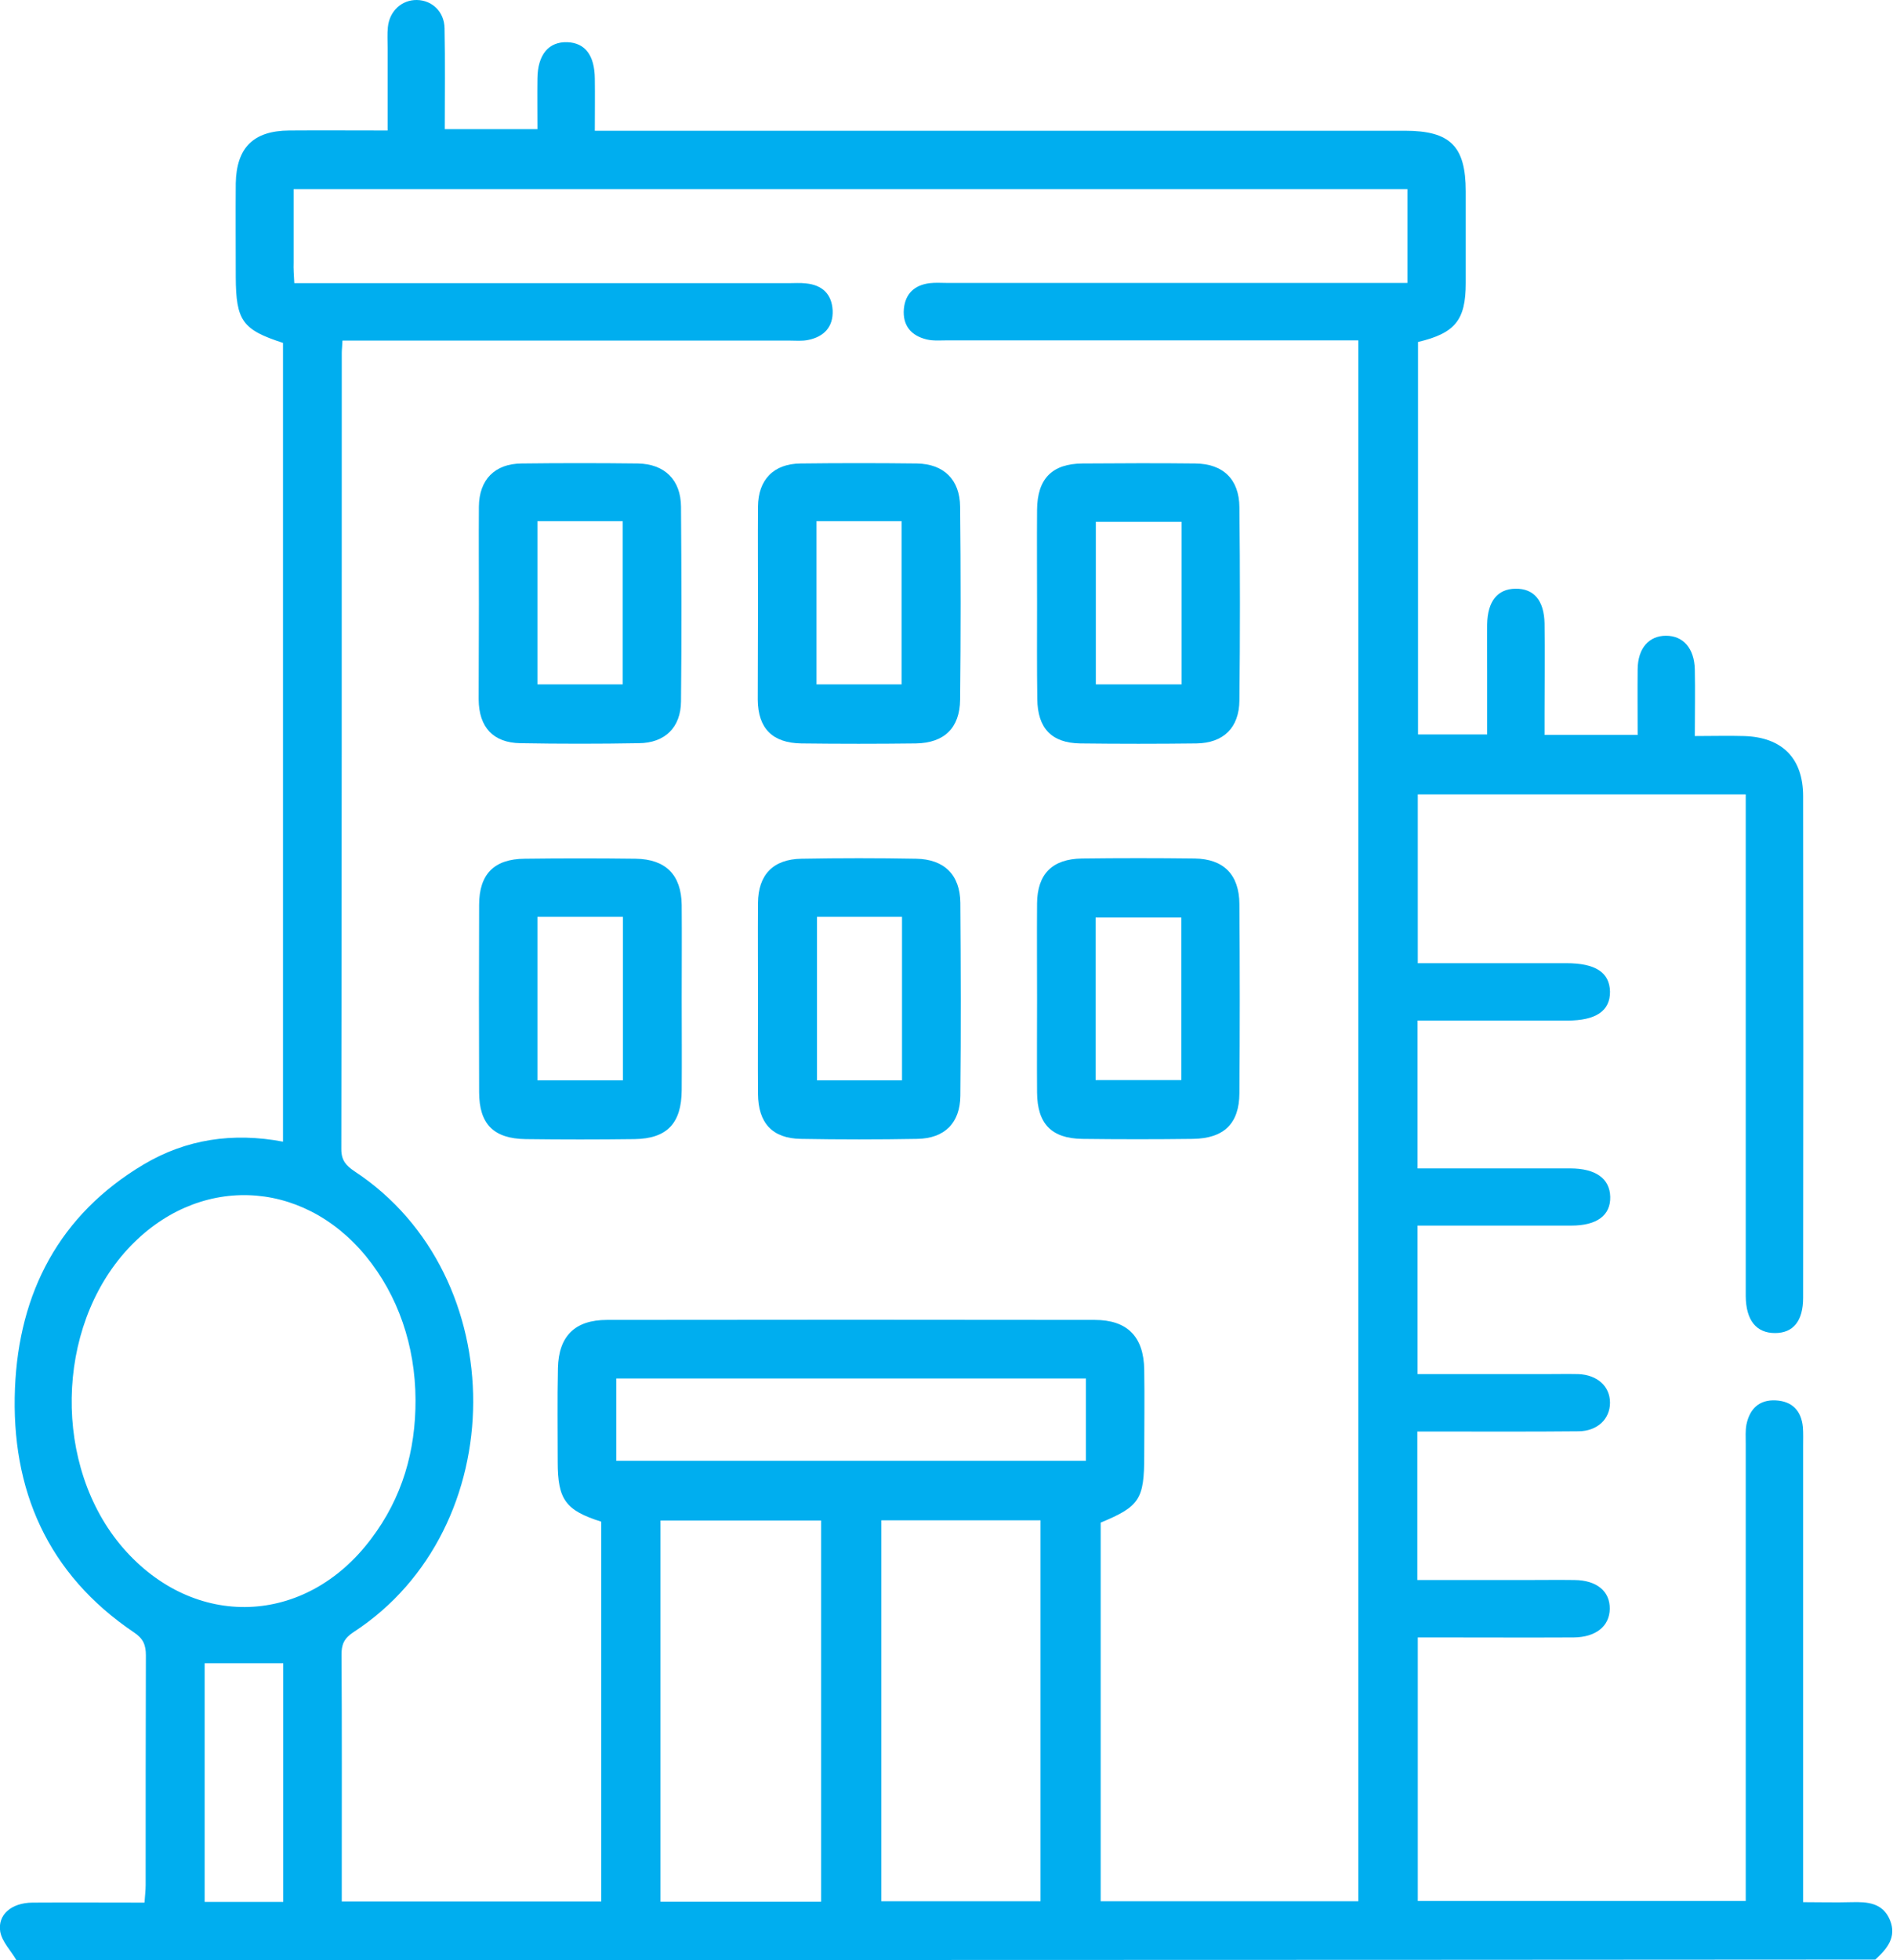 <!-- Generator: Adobe Illustrator 24.1.1, SVG Export Plug-In  -->
<svg version="1.1" xmlns="http://www.w3.org/2000/svg" xmlns:xlink="http://www.w3.org/1999/xlink" x="0px" y="0px" width="82.14px"
	 height="85px" viewBox="0 0 82.14 85" style="enable-background:new 0 0 82.14 85;" xml:space="preserve">
<style type="text/css">
	.st0{fill:#00AEEF;}
</style>
<defs>
</defs>
<g>
	<path class="st0" d="M0.71,85c-0.24-0.41-0.62-0.79-0.7-1.23c-0.12-0.74,0.49-1.25,1.39-1.26c1.6-0.01,3.2,0,4.87,0
		c0.02-0.29,0.05-0.53,0.05-0.76c0-3.32,0-6.64,0.01-9.96c0-0.45-0.11-0.73-0.52-1C2.06,68.26,0.47,64.6,0.65,60.2
		c0.17-4.14,1.92-7.52,5.58-9.7c1.85-1.1,3.88-1.4,6.05-0.99c0-11.58,0-23.11,0-34.64c-1.76-0.57-2.04-0.96-2.05-2.85
		c0-1.36-0.01-2.71,0-4.07C10.26,6.4,11,5.67,12.55,5.66c1.38-0.01,2.76,0,4.27,0c0-1.21,0-2.39,0-3.57c0-0.3-0.02-0.61,0.01-0.91
		C16.9,0.47,17.44-0.01,18.09,0c0.66,0.01,1.19,0.51,1.2,1.23c0.03,1.43,0.01,2.87,0.01,4.37c1.34,0,2.62,0,4.02,0
		c0-0.73-0.01-1.47,0-2.2c0.01-1.03,0.49-1.6,1.3-1.57c0.77,0.03,1.18,0.57,1.19,1.58c0.01,0.71,0,1.43,0,2.26c0.42,0,0.77,0,1.12,0
		c11.34,0,22.69,0,34.03,0c1.97,0,2.64,0.67,2.64,2.63c0,1.33,0,2.66,0,3.98c0,1.6-0.46,2.17-2.07,2.55c0,5.65,0,11.3,0,17.02
		c0.98,0,1.93,0,3,0c0-0.91,0-1.81,0-2.71c0-0.69-0.01-1.38,0-2.07c0.02-1,0.45-1.53,1.23-1.54c0.8-0.01,1.24,0.51,1.26,1.51
		c0.02,1.3,0,2.6,0,3.9c0,0.3,0,0.6,0,0.93c1.38,0,2.67,0,4.04,0c0-0.98-0.01-1.91,0-2.85c0.01-0.91,0.49-1.45,1.23-1.45
		c0.75,0,1.23,0.55,1.25,1.46c0.02,0.93,0,1.87,0,2.89c0.77,0,1.46-0.02,2.14,0c1.65,0.05,2.56,0.96,2.56,2.61
		c0.01,7.25,0.01,14.5,0,21.75c0,1.01-0.43,1.53-1.22,1.53c-0.81,0-1.26-0.55-1.27-1.6c0-6.92,0-13.83,0-20.75c0-0.32,0-0.65,0-1.01
		c-4.79,0-9.48,0-14.23,0c0,2.42,0,4.81,0,7.32c0.35,0,0.7,0,1.05,0c1.8,0,3.6,0,5.39,0c1.27,0,1.88,0.4,1.9,1.23
		c0.01,0.84-0.61,1.26-1.86,1.26c-1.85,0-3.71,0-5.56,0c-0.3,0-0.59,0-0.93,0c0,2.16,0,4.23,0,6.41c0.34,0,0.66,0,0.98,0
		c1.88,0,3.76,0,5.64,0c1.11,0,1.72,0.44,1.74,1.23c0.02,0.81-0.58,1.25-1.69,1.25c-1.91,0-3.82,0-5.73,0c-0.3,0-0.59,0-0.94,0
		c0,2.18,0,4.26,0,6.44c1.87,0,3.72,0,5.56,0c0.47,0,0.94-0.01,1.41,0c0.83,0.03,1.38,0.53,1.38,1.24c0,0.71-0.55,1.24-1.38,1.24
		c-2.02,0.02-4.04,0.01-6.06,0.01c-0.3,0-0.59,0-0.92,0c0,2.18,0,4.26,0,6.44c1.61,0,3.18,0,4.75,0c0.69,0,1.38-0.01,2.07,0
		c0.97,0.01,1.54,0.49,1.53,1.25c-0.01,0.75-0.6,1.23-1.56,1.24c-1.96,0.01-3.93,0-5.89,0c-0.27,0-0.55,0-0.88,0
		c0,3.83,0,7.6,0,11.43c4.71,0,9.43,0,14.23,0c0-0.34,0-0.67,0-0.99c0-6.28,0-12.56,0-18.84c0-0.28-0.02-0.56,0.03-0.83
		c0.14-0.68,0.55-1.09,1.28-1.05c0.71,0.04,1.1,0.45,1.17,1.16c0.02,0.27,0.01,0.55,0.01,0.83c0,6.22,0,12.45,0,18.67
		c0,0.33,0,0.66,0,1.1c0.74,0,1.42,0.02,2.1,0c0.7-0.02,1.36,0.03,1.67,0.78c0.3,0.74-0.13,1.25-0.64,1.71C54.5,85,27.61,85,0.71,85
		z M12.77,12.28c0.38,0,0.71,0,1.03,0c6.81,0,13.61,0,20.42,0c0.25,0,0.5-0.02,0.75,0.01c0.71,0.07,1.12,0.46,1.16,1.17
		c0.03,0.71-0.37,1.14-1.05,1.28c-0.27,0.06-0.55,0.03-0.83,0.03c-6.14,0-12.28,0-18.42,0c-0.32,0-0.64,0-0.97,0
		c-0.01,0.26-0.03,0.39-0.03,0.53c0,11.51,0,23.02-0.02,34.53c0,0.5,0.21,0.72,0.58,0.97c6.88,4.53,6.85,15.49-0.05,19.98
		c-0.41,0.27-0.53,0.54-0.52,1c0.02,3.13,0.01,6.25,0.01,9.38c0,0.43,0,0.87,0,1.3c3.81,0,7.53,0,11.26,0c0-5.53,0-11,0-16.47
		c-1.55-0.49-1.89-0.96-1.89-2.59c0-1.36-0.02-2.71,0.01-4.07c0.03-1.39,0.74-2.09,2.13-2.09c7.05-0.01,14.11-0.01,21.16,0
		c1.41,0,2.13,0.72,2.15,2.16c0.02,1.24,0,2.49,0,3.73c0,1.89-0.2,2.2-1.89,2.9c0,5.47,0,10.94,0,16.42c3.76,0,7.48,0,11.18,0
		c0-22.59,0-45.12,0-67.69c-0.37,0-0.67,0-0.97,0c-5.62,0-11.23,0-16.85,0c-0.3,0-0.62,0.03-0.91-0.04
		c-0.67-0.16-1.05-0.6-0.99-1.32c0.06-0.67,0.47-1.04,1.12-1.12c0.25-0.03,0.5-0.01,0.75-0.01c6.34,0,12.67,0,19.01,0
		c0.32,0,0.64,0,0.97,0c0-1.43,0-2.74,0-4.07c-16.12,0-32.17,0-48.33,0c0,1.09,0,2.14,0,3.18C12.73,11.66,12.75,11.93,12.77,12.28z
		 M18.03,60.7c-0.01-2.35-0.76-4.52-2.15-6.22c-2.8-3.41-7.35-3.55-10.34-0.31c-3.16,3.43-3.25,9.44-0.2,12.96
		c3.09,3.56,7.92,3.39,10.76-0.39C17.45,64.96,18.04,62.93,18.03,60.7z M28.66,65.94c0,5.56,0,11.04,0,16.53c2.35,0,4.63,0,6.97,0
		c0-5.52,0-11.01,0-16.53C33.29,65.94,31.01,65.94,28.66,65.94z M38.24,65.93c0,5.56,0,11.05,0,16.52c2.35,0,4.64,0,6.91,0
		c0-5.54,0-11.02,0-16.52C42.83,65.93,40.57,65.93,38.24,65.93z M26.74,63.35c6.85,0,13.61,0,20.38,0c0-1.22,0-2.37,0-3.57
		c-6.8,0-13.56,0-20.38,0C26.74,60.97,26.74,62.15,26.74,63.35z M12.29,82.48c0-3.51,0-6.95,0-10.35c-1.16,0-2.28,0-3.41,0
		c0,3.44,0,6.88,0,10.35C10.02,82.48,11.12,82.48,12.29,82.48z"/>
	<path class="st0" d="M29.58,43.3c0,1.33,0.01,2.65,0,3.98c-0.01,1.44-0.64,2.1-2.05,2.12c-1.57,0.02-3.15,0.02-4.72,0
		c-1.39-0.02-2.02-0.65-2.02-2.04c-0.01-2.71-0.01-5.41,0-8.12c0-1.33,0.65-1.99,1.98-2c1.6-0.02,3.2-0.02,4.81,0
		c1.31,0.02,1.98,0.7,2,2C29.59,40.59,29.58,41.94,29.58,43.3z M27.03,46.85c0-2.39,0-4.72,0-7.09c-1.26,0-2.46,0-3.71,0
		c0,2.38,0,4.71,0,7.09C24.57,46.85,25.79,46.85,27.03,46.85z"/>
	<path class="st0" d="M32.89,43.3c0-1.38-0.01-2.76,0-4.14c0.01-1.23,0.66-1.9,1.89-1.92c1.66-0.03,3.31-0.03,4.97,0
		c1.22,0.02,1.91,0.7,1.92,1.91c0.02,2.79,0.03,5.58,0,8.37c-0.01,1.18-0.68,1.85-1.87,1.87c-1.68,0.03-3.37,0.03-5.05,0
		c-1.24-0.02-1.85-0.69-1.86-1.95C32.88,46.06,32.89,44.68,32.89,43.3z M35.45,39.76c0,2.43,0,4.75,0,7.09c1.27,0,2.47,0,3.69,0
		c0-2.39,0-4.71,0-7.09C37.89,39.76,36.69,39.76,35.45,39.76z"/>
	<path class="st0" d="M45,43.32c0-1.38-0.01-2.76,0-4.14c0.01-1.28,0.66-1.93,1.95-1.95c1.63-0.02,3.26-0.02,4.89,0
		c1.26,0.02,1.93,0.7,1.94,1.98c0.02,2.73,0.02,5.47,0,8.2c-0.01,1.32-0.67,1.96-2.02,1.98c-1.6,0.02-3.2,0.02-4.8,0
		c-1.34-0.02-1.95-0.66-1.96-2.01C44.99,46.03,45,44.67,45,43.32z M51.26,39.79c-1.31,0-2.51,0-3.72,0c0,2.39,0,4.7,0,7.05
		c1.27,0,2.49,0,3.72,0C51.26,44.45,51.26,42.14,51.26,39.79z"/>
	<path class="st0" d="M32.89,26.2c0-1.41-0.01-2.82,0-4.23c0.01-1.17,0.68-1.86,1.85-1.87c1.68-0.02,3.37-0.02,5.05,0
		c1.16,0.02,1.86,0.7,1.87,1.87c0.03,2.79,0.03,5.58,0,8.37c-0.01,1.23-0.69,1.88-1.92,1.9c-1.66,0.02-3.31,0.02-4.97,0
		c-1.25-0.02-1.88-0.65-1.89-1.9C32.88,28.96,32.89,27.58,32.89,26.2z M35.43,22.6c0,2.41,0,4.74,0,7.08c1.27,0,2.49,0,3.69,0
		c0-2.4,0-4.73,0-7.08C37.88,22.6,36.7,22.6,35.43,22.6z"/>
	<path class="st0" d="M45,26.17c0-1.35-0.01-2.71,0-4.06c0.01-1.35,0.65-2,1.97-2.01c1.63-0.01,3.26-0.02,4.89,0
		c1.21,0.01,1.91,0.68,1.92,1.9c0.03,2.79,0.03,5.58,0,8.37c-0.01,1.19-0.69,1.85-1.86,1.87c-1.68,0.02-3.37,0.02-5.05,0
		c-1.24-0.02-1.85-0.66-1.86-1.93C44.99,28.93,45,27.55,45,26.17z M51.27,22.63c-1.29,0-2.5,0-3.72,0c0,2.38,0,4.71,0,7.05
		c1.27,0,2.48,0,3.72,0C51.27,27.3,51.27,25,51.27,22.63z"/>
	<path class="st0" d="M20.78,26.2c0-1.41-0.01-2.82,0-4.23c0.01-1.17,0.69-1.86,1.85-1.87c1.68-0.02,3.37-0.02,5.05,0
		c1.16,0.02,1.86,0.71,1.87,1.87c0.02,2.82,0.03,5.63,0,8.45c-0.01,1.13-0.7,1.8-1.83,1.81c-1.71,0.03-3.43,0.03-5.14,0
		c-1.18-0.02-1.8-0.69-1.81-1.9C20.77,28.96,20.78,27.58,20.78,26.2z M23.32,22.6c0,2.41,0,4.74,0,7.08c1.27,0,2.49,0,3.7,0
		c0-2.4,0-4.73,0-7.08C25.77,22.6,24.59,22.6,23.32,22.6z"/>
</g>
</svg>
